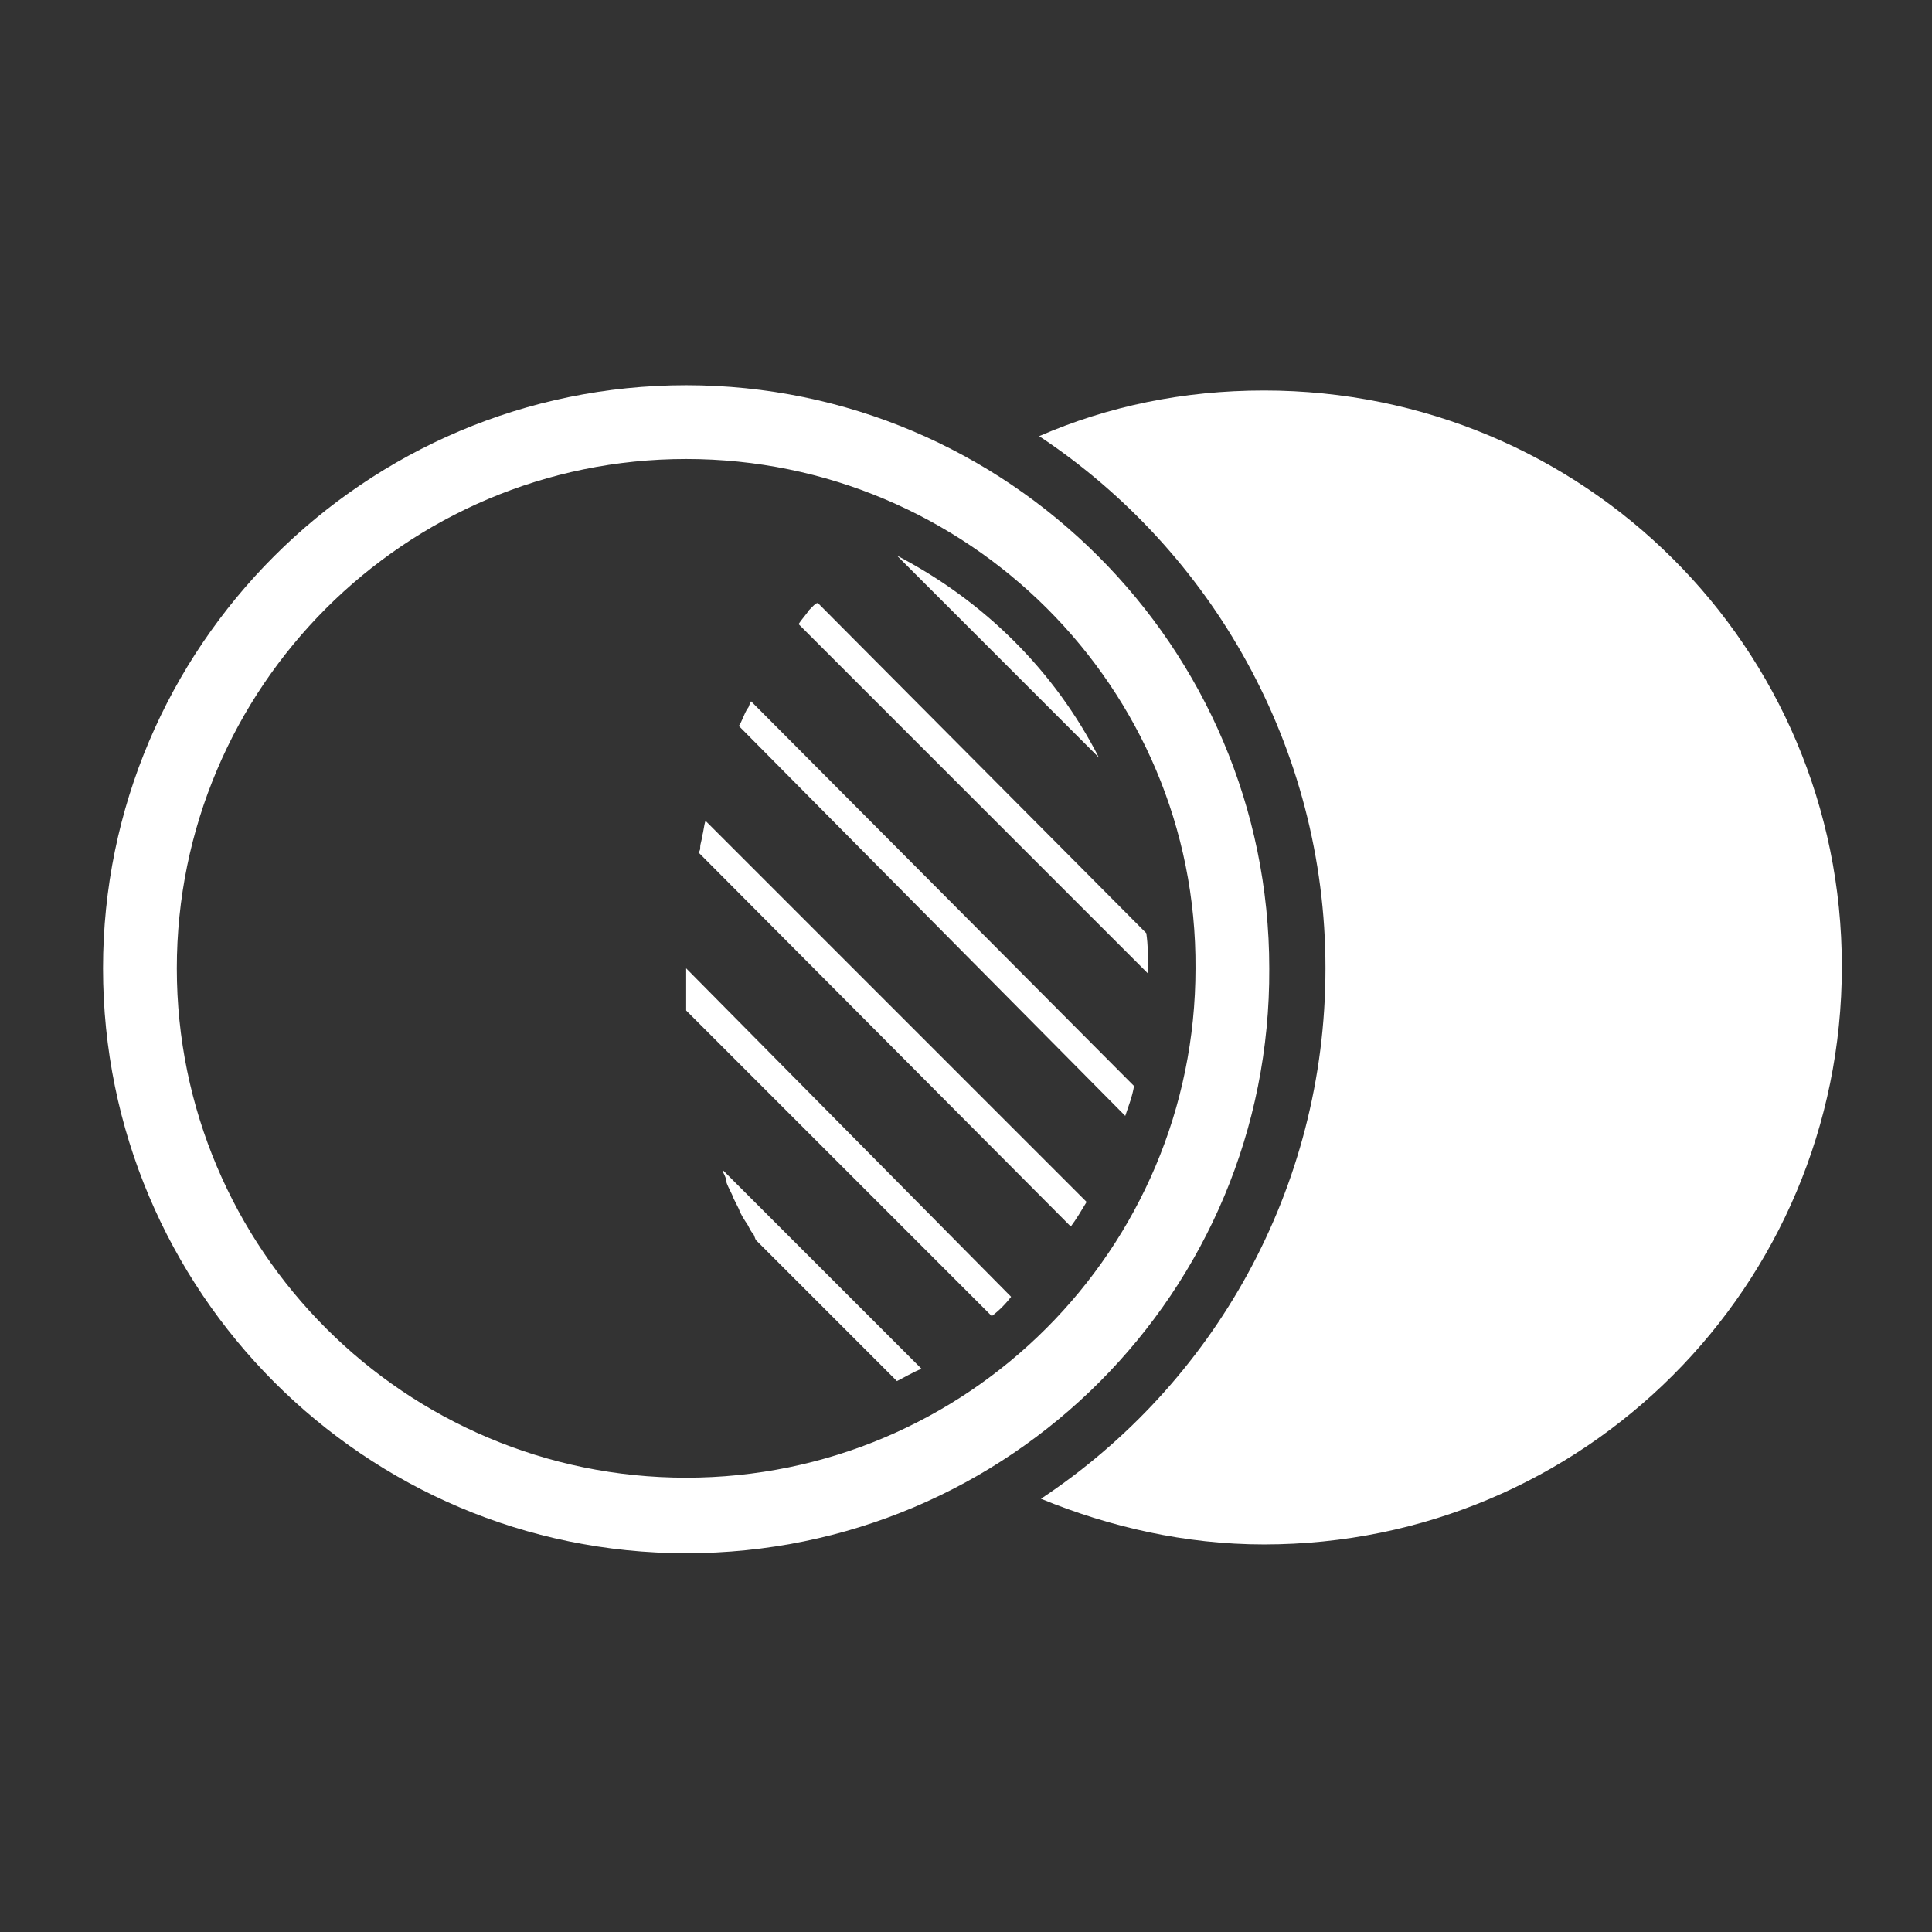 <svg width="100" height="100" viewBox="0 0 100 100" fill="none" xmlns="http://www.w3.org/2000/svg">
<rect x="0" y="0" width="100" height="100" fill="#333333" stroke="none"/>
<g id="noun-two-colour-process-694936 1">
<g id="Group 204">
<path id="Vector" d="M42.06 31.394C41.97 31.485 41.97 31.485 41.879 31.576C41.697 31.848 41.515 32.03 41.333 32.303L59.424 50.394C59.424 50.303 59.424 50.212 59.424 50.121C59.424 49.485 59.424 48.939 59.333 48.303L42.333 31.212C42.242 31.212 42.151 31.303 42.06 31.394Z" fill="white"/>
<path id="Vector_2" d="M65.424 20.212C61.243 20.212 57.334 21.03 53.788 22.576C62.697 28.485 68.606 38.667 68.606 50.121C68.606 61.576 62.788 71.667 53.879 77.576C57.425 79.03 61.334 79.939 65.424 79.939C81.97 79.939 95.334 66.576 95.334 50.03C95.334 33.485 81.97 20.212 65.424 20.212Z" fill="white"/>
<g id="Group">
<path id="Vector_3" d="M35.515 80.394C18.879 80.394 5.333 66.848 5.333 50.121C5.333 33.485 18.879 19.939 35.515 19.939C52.152 19.939 65.697 33.485 65.697 50.121C65.788 66.848 52.243 80.394 35.515 80.394ZM35.515 23.758C20.97 23.758 9.152 35.576 9.152 50.121C9.152 64.667 20.97 76.485 35.515 76.485C50.061 76.485 61.879 64.667 61.879 50.121C61.97 35.576 50.061 23.758 35.515 23.758Z" fill="white"/>
</g>
<path id="Vector_4" d="M58.243 57.758C58.425 57.212 58.607 56.758 58.698 56.212L38.879 36.303C38.788 36.394 38.788 36.576 38.698 36.667C38.516 36.939 38.425 37.303 38.243 37.576L58.243 57.758Z" fill="white"/>
<path id="Vector_5" d="M55.425 63.485C55.698 63.121 55.97 62.667 56.243 62.212L36.516 42.485C36.425 42.758 36.425 43.03 36.334 43.303C36.334 43.485 36.243 43.667 36.243 43.849C36.243 43.939 36.243 44.03 36.152 44.121L55.425 63.485Z" fill="white"/>
<path id="Vector_6" d="M35.516 50.121C35.516 50.666 35.516 51.121 35.516 51.666C35.516 51.848 35.516 52.03 35.516 52.212C35.516 52.212 35.516 52.212 35.516 52.303L51.334 68.121C51.698 67.848 52.061 67.485 52.334 67.121L35.516 50.121Z" fill="white"/>
<path id="Vector_7" d="M47.697 70.848L37.424 60.576V60.667C37.515 60.848 37.606 61.03 37.606 61.212C37.697 61.485 37.879 61.758 37.97 62.03C38.061 62.212 38.152 62.394 38.243 62.576C38.334 62.848 38.515 63.121 38.697 63.394C38.788 63.576 38.879 63.758 38.97 63.848C39.061 63.939 39.061 64.121 39.152 64.212L46.424 71.485C46.788 71.303 47.243 71.03 47.697 70.848Z" fill="white"/>
<path id="Vector_8" d="M46.424 28.757L56.879 39.212C54.606 34.758 50.97 31.121 46.424 28.757Z" fill="white"/>
</g>
</g>
</svg>
